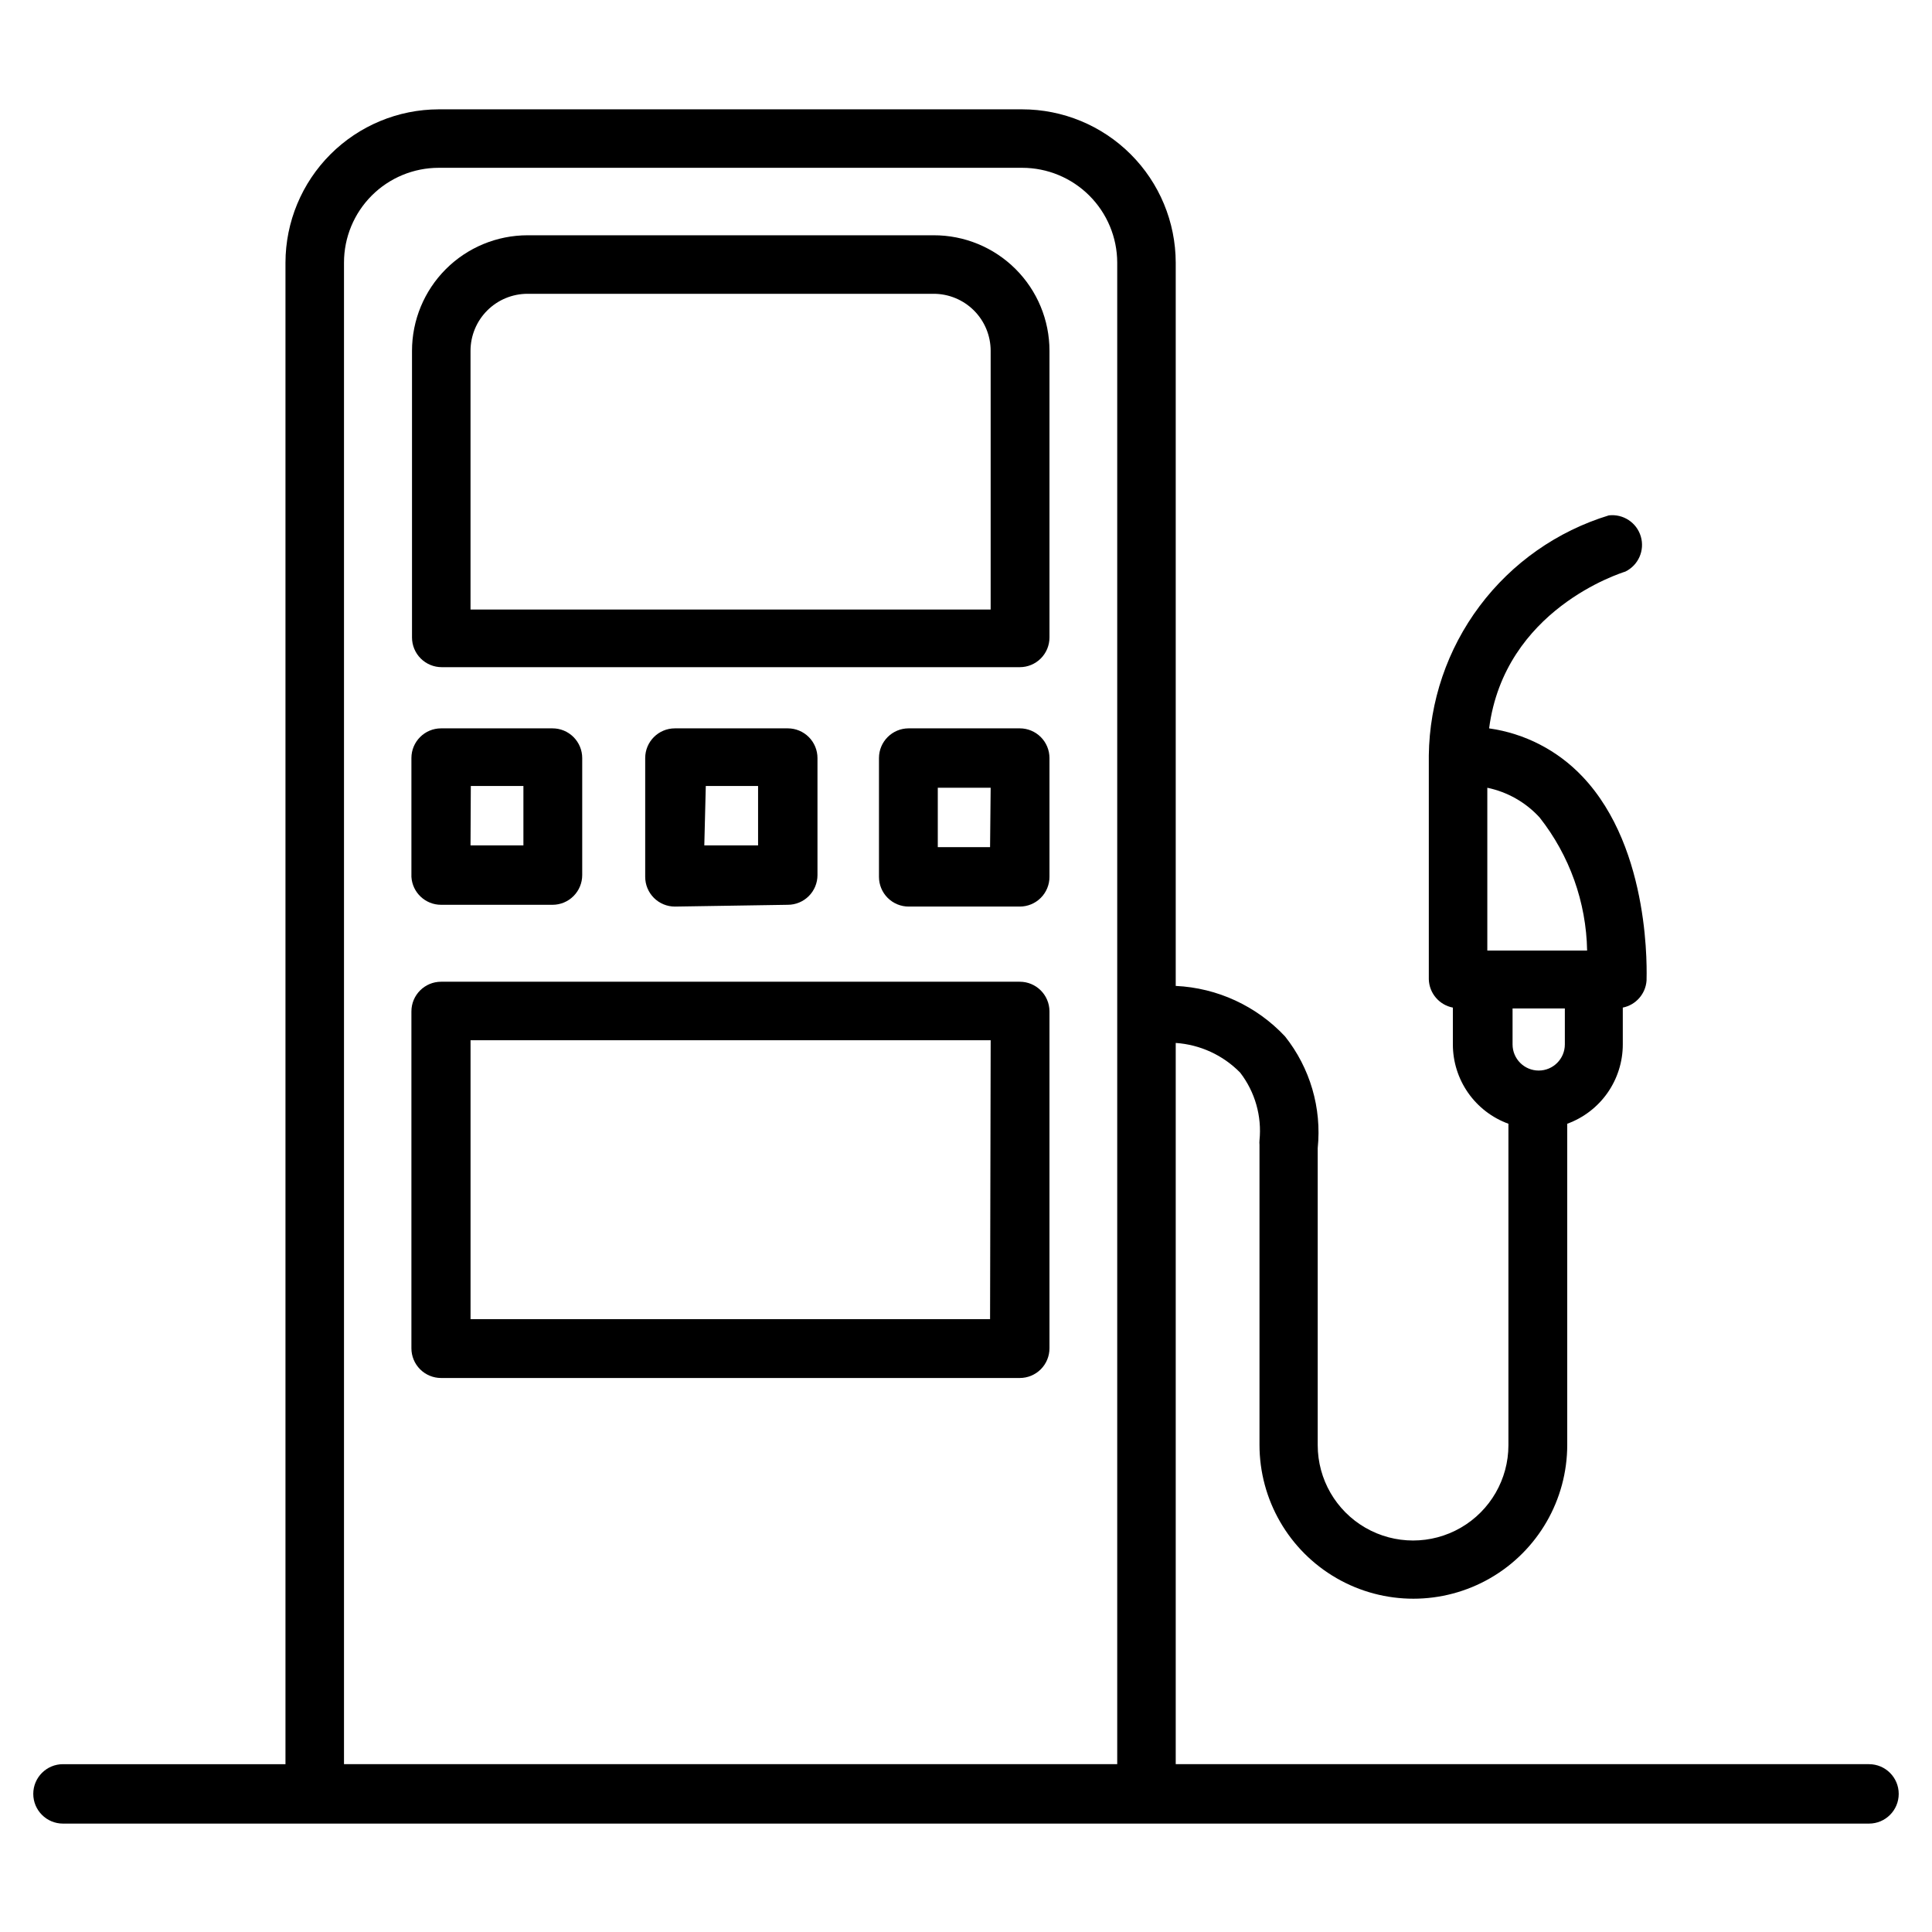 <?xml version="1.0" encoding="UTF-8"?>
<!-- The Best Svg Icon site in the world: iconSvg.co, Visit us! https://iconsvg.co -->
<svg fill="#000000" width="800px" height="800px" version="1.1" viewBox="144 144 512 512" xmlns="http://www.w3.org/2000/svg">
 <g>
  <path d="m391.42 206.35h-107.61c-8.121 0-15.91 3.227-21.656 8.969-5.742 5.742-8.969 13.531-8.969 21.652v75.965c0 2.09 0.832 4.09 2.309 5.566 1.477 1.477 3.477 2.305 5.566 2.305h153.19c2.09 0 4.09-0.828 5.566-2.305s2.305-3.477 2.305-5.566v-75.965c0-8.137-3.234-15.938-8.996-21.68-5.758-5.746-13.566-8.965-21.703-8.941zm15.113 99.188h-137.84v-68.566c0-4.008 1.594-7.852 4.43-10.688 2.832-2.836 6.68-4.426 10.688-4.426h107.61c4.008 0 7.852 1.59 10.688 4.426 2.836 2.836 4.426 6.68 4.426 10.688z"/>
  <path d="m260.9 383.78h29.523c2.086 0 4.09-0.828 5.562-2.305 1.477-1.477 2.309-3.481 2.309-5.566v-31.016c0-2.09-0.832-4.09-2.309-5.566-1.473-1.477-3.477-2.305-5.562-2.305h-29.523c-4.348 0-7.871 3.523-7.871 7.871v31.488c0.25 4.16 3.703 7.406 7.871 7.398zm7.871-31.488h13.938v15.742l-14.016 0.004z"/>
  <path d="m414.25 337.02h-29.441c-4.348 0-7.871 3.523-7.871 7.871v31.488c0 2.086 0.828 4.09 2.305 5.566 1.477 1.477 3.481 2.305 5.566 2.305h29.441c2.09 0 4.09-0.828 5.566-2.305 1.477-1.477 2.305-3.481 2.305-5.566v-31.488c0-2.09-0.828-4.09-2.305-5.566s-3.477-2.305-5.566-2.305zm-7.871 31.488h-13.855v-15.746h14.012z"/>
  <path d="m352.77 383.78c2.09 0 4.09-0.828 5.566-2.305 1.477-1.477 2.305-3.481 2.305-5.566v-31.016c0-2.09-0.828-4.09-2.305-5.566-1.477-1.477-3.477-2.305-5.566-2.305h-29.914c-4.348 0-7.871 3.523-7.871 7.871v31.488c0 2.086 0.828 4.09 2.305 5.566 1.477 1.477 3.481 2.305 5.566 2.305zm-21.727-31.488h13.855v15.742l-14.25 0.004z"/>
  <path d="m414.25 404.17h-153.35c-4.348 0-7.871 3.523-7.871 7.871v89.27c0 2.086 0.828 4.09 2.305 5.566 1.477 1.477 3.481 2.305 5.566 2.305h153.35c2.09 0 4.09-0.828 5.566-2.305 1.477-1.477 2.305-3.481 2.305-5.566v-89.348c-0.043-4.316-3.555-7.793-7.871-7.793zm-7.871 89.426h-137.68v-73.918h137.84z"/>
  <path d="m639.31 611.52h-183.73v-191.13c6.469 0.441 12.547 3.242 17.082 7.871 3.934 5.113 5.766 11.531 5.117 17.949-0.039 0.395-0.039 0.789 0 1.18v79.508c0 14.57 7.773 28.031 20.391 35.316 12.613 7.281 28.16 7.281 40.777 0 12.613-7.285 20.387-20.746 20.387-35.316v-85.094c4.316-1.57 8.043-4.43 10.676-8.188 2.633-3.762 4.047-8.242 4.047-12.832v-9.762c3.469-0.699 6.047-3.633 6.297-7.164 0-1.418 1.418-34.715-17.004-54.082-6.559-6.926-15.273-11.422-24.719-12.75 4.094-31.488 34.715-41.094 36.133-41.562v-0.004c3.438-1.695 5.156-5.621 4.066-9.297-1.09-3.676-4.668-6.031-8.477-5.582-13.668 4.176-25.656 12.586-34.23 24.02-8.574 11.434-13.293 25.297-13.473 39.59v59.355-0.004c0.117 3.68 2.766 6.785 6.375 7.481v9.762c0 4.59 1.414 9.07 4.047 12.832 2.633 3.758 6.359 6.617 10.676 8.188v85.172c0 9.031-4.816 17.371-12.637 21.887-7.816 4.512-17.449 4.512-25.27 0-7.816-4.516-12.633-12.855-12.633-21.887v-78.719c1.09-10.617-2.016-21.242-8.66-29.598-7.547-8.062-17.938-12.863-28.969-13.383v-191.68c-0.02-10.781-4.316-21.113-11.949-28.727-7.629-7.617-17.969-11.895-28.75-11.895h-154.61c-10.766 0.02-21.086 4.309-28.699 11.922-7.613 7.613-11.898 17.934-11.918 28.699v397.93h-58.965c-4.348 0-7.871 3.523-7.871 7.871s3.523 7.875 7.871 7.875h478.62c4.348 0 7.871-3.527 7.871-7.875s-3.523-7.871-7.871-7.871zm-94.465-190.74v-9.527h13.855v9.527c0 3.824-3.102 6.926-6.93 6.926-3.824 0-6.926-3.102-6.926-6.926zm-6.691-68.016c5.332 1.102 10.18 3.859 13.855 7.871 7.938 10.066 12.363 22.453 12.594 35.27h-26.449zm-302.99 258.75v-397.93c0-6.66 2.644-13.047 7.352-17.758 4.711-4.711 11.098-7.356 17.758-7.356h154.61c6.668 0 13.062 2.644 17.785 7.352s7.387 11.094 7.406 17.762v397.93z"/>
 </g>
</svg>